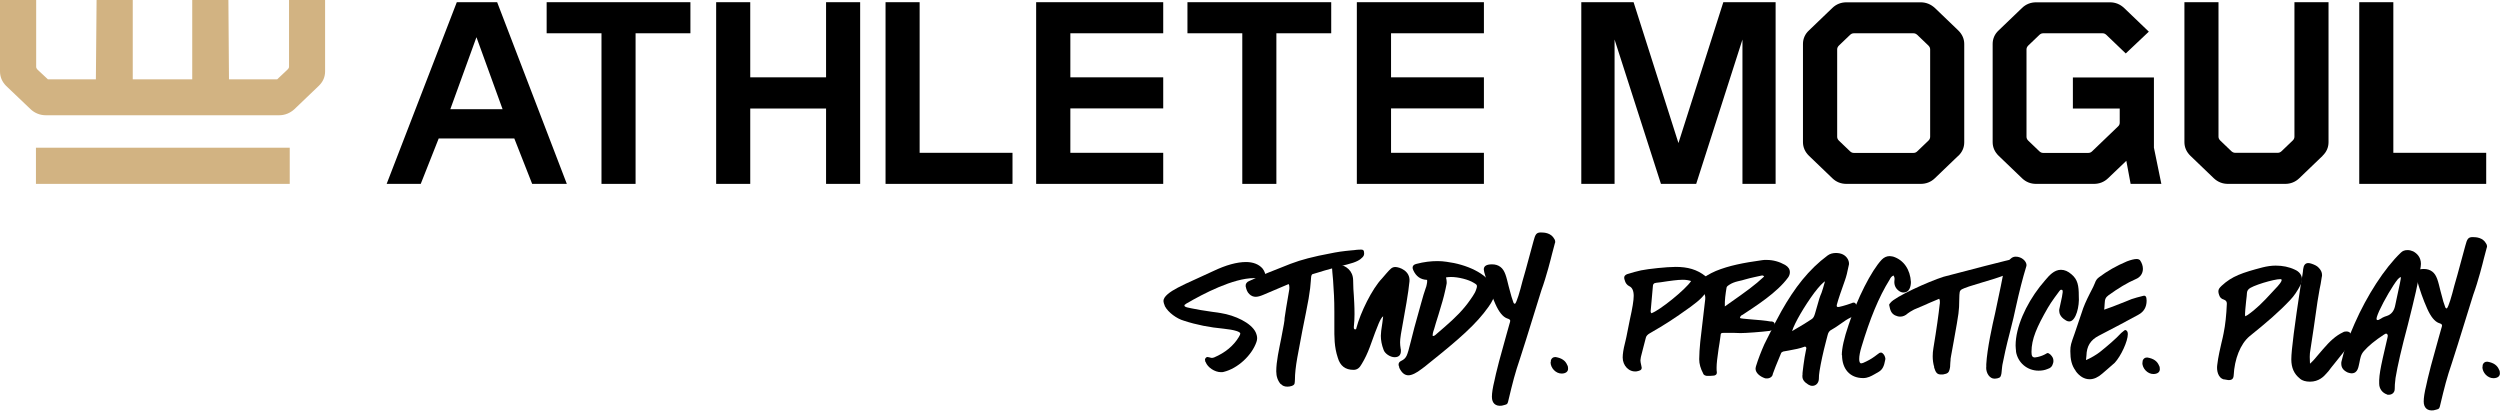 <svg xmlns="http://www.w3.org/2000/svg" width="326" height="54" viewBox="0 0 326 54" fill="#000"><path d="M157.187 47.2L157.126 46.913C157.126 46.776 157.262 46.55 157.459 46.55L157.746 46.61C157.852 46.641 157.943 46.671 158.033 46.671C158.124 46.671 158.2 46.641 158.321 46.61C159.772 45.99 160.845 45.098 161.541 43.949C161.677 43.723 161.737 43.587 161.737 43.496C161.737 43.39 161.571 43.269 161.239 43.163C160.815 43.027 160.256 42.936 159.56 42.861C157.761 42.695 156.023 42.362 154.375 41.818C153.452 41.561 152.334 40.744 151.91 39.943C151.774 39.61 151.714 39.384 151.714 39.248C151.714 38.658 152.576 38.038 153.589 37.509C154.087 37.252 154.934 36.829 156.144 36.299C156.809 35.997 157.519 35.68 158.215 35.347C159.863 34.561 161.299 34.168 162.478 34.168C163.4 34.168 164.126 34.455 164.61 34.984C164.912 35.347 165.003 35.74 165.003 35.876C165.003 36.209 164.716 36.405 164.277 36.33C164.111 36.299 163.854 36.269 163.491 36.269C160.83 36.269 156.93 38.28 154.662 39.61C154.632 39.641 154.602 39.671 154.556 39.701C154.465 39.731 154.45 39.792 154.45 39.867C154.45 39.943 154.586 40.034 154.843 40.094L155.327 40.2C156.083 40.366 156.975 40.502 158.018 40.654L159.167 40.82C161.072 41.122 163.143 42.105 163.733 43.314C163.869 43.617 163.93 43.874 163.93 44.101C163.93 44.267 163.899 44.433 163.839 44.599C163.249 46.308 161.435 48.047 159.545 48.5C159.455 48.53 159.349 48.53 159.213 48.53C158.396 48.53 157.474 47.91 157.217 47.215L157.187 47.2Z"></path><path d="M167.014 50.103C166.621 49.649 166.424 49.09 166.424 48.425C166.424 47.109 166.787 45.567 167.075 44.101L167.407 42.332C167.498 41.878 167.513 41.606 167.513 41.47C167.604 40.85 167.785 39.641 168.103 37.857C168.133 37.766 168.133 37.63 168.133 37.464C168.133 37.267 168.103 37.131 168.042 37.04L164.731 38.446C164.338 38.613 164.006 38.703 163.748 38.703C163.446 38.703 163.159 38.597 162.902 38.34C162.645 38.083 162.539 37.811 162.433 37.328C162.403 37.025 162.569 36.768 162.887 36.647C163.537 36.345 164.172 36.057 164.761 35.8L166.893 34.954C168.995 34.092 169.811 33.835 171.943 33.351L173.228 33.094C174.468 32.837 175.027 32.762 176.282 32.641C176.418 32.641 176.614 32.611 176.871 32.58C177.128 32.55 177.325 32.55 177.521 32.55C177.748 32.55 177.884 32.641 177.884 33.049C177.884 33.245 177.824 33.382 177.688 33.533C177.355 33.896 176.871 34.183 175.677 34.485C175.057 34.621 174.664 34.742 174.468 34.788C173.031 35.181 172.139 35.438 171.746 35.574L171.157 35.74C171.066 35.8 171.02 35.876 170.99 35.997C170.96 36.118 170.96 36.33 170.93 36.647C170.9 37.146 170.824 37.902 170.643 38.945C170.446 39.988 170.189 41.379 169.826 43.118L169.161 46.671C168.964 47.789 168.859 48.742 168.859 49.498C168.859 49.755 168.828 49.921 168.798 50.057C168.692 50.314 168.208 50.42 167.876 50.42C167.513 50.42 167.226 50.314 167.014 50.057V50.103Z"></path><path d="M174.452 46.656C173.968 45.204 173.999 43.934 173.999 42.559V40.654C173.999 38.975 173.938 38.129 173.832 36.526C173.742 35.74 173.727 35.211 173.696 34.893C173.727 34.531 173.984 34.304 174.346 34.395C175.586 34.621 176.418 35.317 176.448 36.526C176.448 37.418 176.508 38.068 176.539 38.522C176.569 39.081 176.629 39.867 176.629 40.956C176.629 41.515 176.599 42.075 176.539 42.634V42.695C176.539 42.861 176.599 42.952 176.705 42.952C176.811 42.952 176.871 42.891 176.871 42.785C177.4 40.744 178.942 37.63 180.212 36.315L180.772 35.664C181.301 35.075 181.497 34.818 181.951 34.818C182.48 34.818 183.916 35.317 183.795 36.693C183.659 38.144 183.266 40.336 182.677 43.587C182.601 44.055 182.571 44.433 182.571 44.645C182.571 44.902 182.601 45.174 182.646 45.461C182.677 45.552 182.677 45.628 182.677 45.764C182.677 46.293 182.405 46.58 181.86 46.58C181.271 46.58 180.575 46.096 180.424 45.628C180.167 44.962 180.061 44.343 180.061 43.783C180.061 43.481 180.122 42.921 180.258 42.105C180.318 41.682 180.348 41.379 180.364 41.243C180.197 41.349 180.001 41.666 179.774 42.196C179.547 42.725 179.154 43.768 178.625 45.25C178.323 46.066 177.975 46.792 177.582 47.442C177.279 48.001 176.962 48.228 176.493 48.228C175.42 48.228 174.755 47.699 174.452 46.656Z"></path><path d="M182.465 47.865C182.404 47.759 182.374 47.638 182.374 47.533C182.374 47.336 182.48 47.17 182.707 47.064C183.069 46.898 183.296 46.671 183.432 46.368C183.568 46.081 183.735 45.492 183.961 44.569L184.43 42.725L185.307 39.565C185.534 38.749 185.73 38.053 185.927 37.524C185.957 37.494 185.987 37.358 186.033 37.161C186.078 36.965 186.123 36.738 186.093 36.496C185.247 36.466 184.657 36.042 184.294 35.241C184.234 35.105 184.203 34.984 184.203 34.909C184.203 34.652 184.37 34.485 184.702 34.41C185.685 34.153 186.577 34.047 187.454 34.047C187.847 34.047 188.24 34.077 188.633 34.138C191.233 34.47 193.879 35.649 194.665 37.358C194.801 37.615 194.862 37.887 194.862 38.205C194.862 38.794 194.59 39.323 194.106 40.004C192.503 42.271 190.296 44.206 186.259 47.427C185.957 47.684 185.67 47.91 185.367 48.122C184.748 48.606 184.113 48.939 183.659 48.939C183.16 48.939 182.767 48.606 182.45 47.926L182.465 47.865ZM187.121 43.723L188.331 42.679C189.782 41.425 190.825 40.382 191.687 39.142C191.717 39.081 191.853 38.915 192.05 38.613C192.246 38.325 192.413 38.023 192.503 37.721C192.564 37.554 192.594 37.418 192.594 37.328C192.594 37.131 192.503 37.071 192.171 36.874C191.49 36.451 190.175 36.118 189.208 36.118C188.905 36.118 188.709 36.148 188.557 36.179C188.618 36.405 188.648 36.602 188.648 36.798C188.648 36.934 188.648 37.025 188.618 37.101C188.527 37.524 188.482 37.827 188.421 38.023C188.285 38.673 187.998 39.671 187.575 41.047C187.318 41.863 187.121 42.483 187.015 42.891C186.985 42.997 186.819 43.39 186.819 43.708V43.798C186.925 43.828 187.046 43.798 187.121 43.708V43.723Z"></path><path d="M194.545 51.736C194.545 51.252 194.65 50.556 194.877 49.634L195.074 48.742C195.164 48.319 195.603 46.58 196.48 43.496L196.843 42.211C196.903 42.045 196.933 41.908 196.933 41.818C196.933 41.682 196.767 41.591 196.51 41.515C195.981 41.319 195.467 40.699 194.998 39.641C194.514 38.567 194.015 37.207 193.547 35.498C193.517 35.302 193.486 35.196 193.486 35.135C193.486 34.682 193.849 34.47 194.56 34.47C194.983 34.47 195.346 34.576 195.648 34.803C196.268 35.256 196.434 36.148 196.737 37.358C196.767 37.464 196.828 37.721 196.933 38.084C197.024 38.446 197.16 38.93 197.357 39.459C197.387 39.55 197.462 39.595 197.553 39.626C197.78 39.429 198.203 37.978 198.536 36.647L198.929 35.272C199.231 34.183 199.579 32.913 199.972 31.431C200.199 30.57 200.335 30.313 200.925 30.313C201.408 30.313 202.27 30.373 202.693 31.174C202.784 31.31 202.799 31.462 202.799 31.537C202.799 31.598 202.799 31.643 202.769 31.673L202.376 33.155C202.27 33.608 201.65 36.073 201 37.842L200.713 38.764C199.262 43.481 198.415 46.142 198.218 46.731C197.538 48.742 197.296 49.694 196.646 52.416C196.555 52.673 196.54 52.718 196.193 52.809C196.026 52.839 195.905 52.869 195.83 52.9C195.013 53.005 194.545 52.567 194.545 51.751V51.736Z"></path><path d="M202.225 47.215C202.225 47.079 202.225 46.988 202.255 46.928C202.346 46.701 202.542 46.565 202.754 46.565H202.89C203.646 46.701 204.129 47.019 204.371 47.608C204.462 47.744 204.477 47.91 204.477 48.092C204.477 48.455 204.175 48.712 203.631 48.712C202.875 48.712 202.194 47.986 202.194 47.23L202.225 47.215Z"></path><path d="M211.599 46.625C211.599 46.172 211.689 45.552 211.886 44.781C211.946 44.584 211.992 44.297 212.082 43.934C212.113 43.798 212.249 43.042 212.536 41.666C212.869 40.185 213.035 39.172 213.035 38.582C213.035 37.917 212.838 37.494 212.475 37.328C212.173 37.191 211.946 36.904 211.856 36.511C211.825 36.42 211.795 36.345 211.795 36.209C211.795 36.012 211.901 35.876 212.158 35.755C212.884 35.528 213.504 35.362 213.987 35.256C214.94 35.06 217.329 34.803 218.523 34.803C220.065 34.803 221.29 35.135 222.393 36.012C222.696 36.269 222.877 36.572 222.877 36.934C222.877 37.131 222.847 37.328 222.771 37.464C222.408 38.446 221.683 39.111 220.443 40.019C218.205 41.621 217.223 42.256 215.121 43.466C214.834 43.632 214.668 43.828 214.622 44.025C214.32 45.144 214.123 45.99 213.972 46.55C213.942 46.746 213.912 46.882 213.912 46.973C213.912 47.109 213.942 47.336 214.018 47.638C214.048 47.774 214.078 47.895 214.078 47.941C214.078 48.243 213.882 48.334 213.428 48.425C212.415 48.561 211.599 47.669 211.599 46.625ZM220.519 36.647C220.216 36.541 219.838 36.481 219.43 36.481C218.735 36.481 217.661 36.647 217.419 36.677C216.769 36.783 216.3 36.844 215.983 36.874C215.65 36.904 215.529 37.071 215.529 37.403L215.272 40.291L215.242 40.593C215.242 40.684 215.272 40.759 215.333 40.85C216.376 40.517 219.823 37.736 220.519 36.647Z"></path><path d="M222.106 48.727C221.743 48.047 221.577 47.442 221.577 46.852C221.577 46.157 221.637 45.401 221.713 44.584L221.879 43.148L222.363 39.006C222.393 38.582 222.333 38.325 222 38.114C221.743 37.978 221.637 37.721 221.546 37.388C221.516 37.222 221.486 37.101 221.456 37.025C221.426 36.829 221.592 36.693 221.743 36.572C222.227 36.103 222.892 35.71 223.754 35.332C225.462 34.636 227.291 34.274 229.786 33.926C229.922 33.896 230.119 33.896 230.376 33.896C231.222 33.896 232.024 34.122 232.779 34.546C233.203 34.803 233.399 35.105 233.399 35.498C233.399 35.755 233.309 35.982 233.173 36.178C231.721 38.174 228.939 39.913 227.261 41.032C227.231 41.062 227.171 41.092 227.065 41.137C226.959 41.228 226.898 41.334 226.898 41.47C226.959 41.531 227.488 41.576 228.531 41.666C229.06 41.697 230.24 41.803 230.89 41.923H231.056C231.192 41.954 231.343 41.984 231.419 42.211C231.449 42.377 231.449 42.543 231.389 42.695C231.253 42.997 231.086 43.057 230.769 43.148C229.726 43.284 227.654 43.435 226.959 43.435C226.596 43.405 225.901 43.405 224.857 43.405C224.434 43.405 224.374 43.435 224.358 43.798C224.268 44.448 224.192 45.008 224.101 45.507C223.935 46.625 223.844 47.442 223.844 47.91C223.844 48.198 223.844 48.394 223.875 48.53C223.905 48.833 223.678 48.984 223.421 48.984C223.225 49.014 222.952 49.014 222.559 49.014C222.363 48.984 222.197 48.908 222.106 48.757V48.727ZM225.477 39.565C227.715 37.993 228.818 37.207 230.043 36.058C229.983 35.967 229.907 35.922 229.816 35.922H229.756C229.393 36.012 228.274 36.224 227.518 36.451C227.352 36.511 227.034 36.587 226.626 36.677C226.173 36.783 225.81 36.934 225.508 37.131L225.311 37.267C225.22 37.328 225.175 37.403 225.145 37.494C225.009 38.31 224.888 39.172 224.918 39.958L225.477 39.565Z"></path><path d="M235.818 50.163C235.289 49.831 235.032 49.513 235.032 49.075C235.032 48.938 235.032 48.848 235.062 48.772C234.971 48.999 235.319 46.414 235.455 45.885L235.546 45.431C235.546 45.295 235.485 45.204 235.379 45.204C235.319 45.204 235.274 45.204 235.243 45.234C234.714 45.431 234.064 45.567 233.278 45.703C232.915 45.764 232.658 45.809 232.522 45.839C232.386 45.9 232.265 45.975 232.25 46.066C231.691 47.381 231.297 48.394 231.176 48.757C231.146 49.12 230.783 49.347 230.421 49.347C230.285 49.347 230.194 49.347 230.133 49.316C229.483 49.09 228.924 48.621 228.924 48.077C228.924 47.986 228.954 47.88 228.984 47.744C229.287 46.761 229.665 45.809 230.073 44.887L230.466 44.101C231.192 42.619 231.811 41.44 232.31 40.548C234.019 37.524 235.863 35.135 238.312 33.321C238.615 33.094 238.993 32.989 239.401 32.989C239.734 32.989 240.051 33.049 240.323 33.185C240.883 33.472 241.109 34.002 241.109 34.364C241.109 34.455 241.109 34.531 241.079 34.591C240.913 35.453 240.746 36.103 240.58 36.556C240.081 37.962 239.734 38.96 239.567 39.58C239.537 39.686 239.507 39.777 239.507 39.867C239.507 39.958 239.537 39.973 239.567 40.004C239.643 40.064 239.87 40.034 240.263 39.913C240.626 39.822 241.019 39.686 241.412 39.55C241.518 39.489 241.638 39.459 241.714 39.459C241.941 39.459 242.077 39.656 242.107 40.019C242.137 40.669 241.911 41.107 241.412 41.364C240.928 41.591 240.459 41.893 239.975 42.256C239.507 42.589 239.114 42.846 238.857 42.982C238.569 43.118 238.403 43.345 238.328 43.677L238.131 44.433C237.708 46.036 237.436 47.351 237.269 48.379C237.209 48.742 237.179 49.075 237.179 49.437C237.148 49.967 236.785 50.314 236.332 50.314C236.135 50.314 235.969 50.254 235.803 50.148L235.818 50.163ZM234.246 42.846C234.941 42.453 235.621 42.029 236.256 41.606C236.483 41.47 236.589 41.183 236.68 40.88L236.937 39.988C237.133 39.233 237.33 38.613 237.526 38.189C237.632 37.902 237.783 37.403 237.98 36.677C237.677 36.874 237.194 37.373 236.574 38.189C235.334 39.867 234.019 42.09 233.686 43.178L234.246 42.846Z"></path><path d="M240.172 46.323C240.172 45.431 240.459 44.116 241.049 42.392C242.168 38.975 244.012 35.302 245.388 33.85C245.69 33.548 246.038 33.397 246.401 33.397C246.507 33.397 246.658 33.427 246.854 33.457C248.291 33.911 249.092 35.196 249.183 36.768C249.183 37.358 248.986 38.144 248.23 38.144C248.033 38.144 247.837 38.084 247.64 37.947C247.217 37.645 247.021 37.252 247.021 36.768L247.051 36.375C247.051 36.178 246.99 36.042 246.915 35.922C246.658 36.027 246.522 36.224 246.416 36.451C244.964 38.779 243.831 41.606 242.742 45.219C242.545 45.87 242.44 46.399 242.44 46.822C242.44 47.185 242.53 47.381 242.697 47.381C242.757 47.381 242.833 47.351 242.954 47.321C243.483 47.094 243.997 46.822 244.466 46.474L244.768 46.247L244.995 46.081C245.101 45.99 245.221 45.975 245.297 45.975C245.358 45.975 245.403 46.005 245.494 46.066C245.69 46.232 245.826 46.489 245.856 46.792L245.826 46.958C245.69 47.714 245.494 48.198 244.964 48.5C244.828 48.591 244.662 48.666 244.435 48.803C243.982 49.059 243.543 49.301 242.954 49.301C241.185 49.301 240.202 48.062 240.202 46.308L240.172 46.323Z"></path><path d="M252.221 47.865C252.085 47.412 252.025 46.943 252.025 46.459C252.025 46.096 252.055 45.764 252.115 45.401C252.539 42.846 252.796 40.971 252.932 39.716C252.962 39.626 252.962 39.489 252.962 39.353C252.962 39.187 252.932 39.051 252.871 38.96L251.722 39.444C251.42 39.58 251.254 39.641 251.223 39.671C250.498 39.973 249.969 40.2 249.591 40.366C249.228 40.563 248.941 40.729 248.774 40.865C248.472 41.153 248.124 41.289 247.792 41.289C247.565 41.289 247.338 41.228 247.111 41.122C246.627 40.865 246.491 40.502 246.355 39.807C246.325 39.716 246.386 39.61 246.522 39.474C247.081 38.718 251.435 36.723 253.446 36.088C255.683 35.498 262.441 33.729 262.774 33.729L263.061 33.699C263.258 33.699 263.364 33.79 263.394 33.926C263.454 34.062 263.485 34.213 263.485 34.379C263.485 34.546 263.424 34.682 263.318 34.803C262.562 35.559 260.93 36.118 258.329 36.874L256.757 37.358C256.273 37.524 255.971 37.645 255.835 37.721C255.699 37.796 255.578 37.917 255.547 38.084C255.517 38.25 255.487 38.582 255.487 39.066C255.487 39.746 255.457 40.351 255.381 40.895C255.305 41.44 255.109 42.664 254.761 44.539C254.413 46.414 254.277 47.2 254.368 46.837C254.338 47.139 254.308 47.366 254.308 47.532C254.308 47.669 254.308 47.895 254.217 48.213C254.126 48.576 253.96 48.697 253.627 48.772C253.567 48.772 253.537 48.772 253.521 48.803C253.416 48.833 253.264 48.833 253.098 48.833C252.614 48.833 252.418 48.606 252.206 47.91L252.221 47.865Z"></path><path d="M259.01 47.895V47.502C259.116 45.492 259.827 42.286 260.159 40.865C260.809 37.811 261.142 36.178 261.172 35.967C261.369 35.045 261.898 33.472 262.805 33.472C262.941 33.472 263.092 33.472 263.168 33.502C263.818 33.639 264.256 34.153 264.256 34.576C264.256 34.667 264.226 34.742 264.196 34.848C263.773 36.224 263.319 37.993 262.85 40.124C262.714 40.82 262.457 41.893 262.094 43.314C261.611 45.144 261.308 46.565 261.112 47.578C261.081 47.714 261.081 47.88 261.051 48.077C261.021 48.5 260.991 48.893 260.855 49.12C260.719 49.347 260.205 49.377 260.069 49.377C259.479 49.377 258.995 48.712 258.995 47.926L259.01 47.895Z"></path><path d="M262.895 45.839C262.865 45.507 262.835 45.25 262.835 45.053C262.835 42.664 264.18 39.731 265.98 37.403L266.705 36.526C267.204 35.937 267.854 35.181 268.746 35.181C269.23 35.181 269.669 35.377 270.122 35.77C270.938 36.451 271.075 37.252 271.075 38.597C271.18 39.943 270.712 41.787 269.926 41.908C269.729 41.939 269.502 41.878 269.245 41.682C268.716 41.349 268.52 40.895 268.52 40.533C268.52 40.427 268.52 40.336 268.55 40.245L268.882 38.703L268.973 38.114V38.008C268.973 37.902 268.973 37.781 268.777 37.781C268.686 37.781 268.64 37.842 268.55 37.947C268.323 38.25 267.507 39.323 267.038 40.139C265.602 42.634 264.906 44.206 264.906 45.885C264.906 46.414 265.012 46.61 265.36 46.61L265.723 46.55C266.116 46.459 266.479 46.323 266.811 46.127C266.902 46.066 266.947 46.036 267.038 46.036C267.098 46.036 267.204 46.096 267.371 46.232C267.628 46.489 267.764 46.731 267.764 47.018C267.764 47.154 267.764 47.245 267.733 47.321C267.628 47.774 267.401 48.001 266.947 48.137C266.615 48.273 266.252 48.334 265.828 48.334C264.347 48.334 263.107 47.291 262.88 45.809L262.895 45.839Z"></path><path d="M270.666 48.349C270.137 47.653 269.971 46.837 269.971 45.794C269.971 45.038 270.061 44.811 270.53 43.496L271.452 40.775C271.679 40.019 272.042 39.202 272.511 38.28C272.873 37.6 273.1 37.131 273.191 36.874C273.282 36.587 273.448 36.345 273.72 36.148C274.763 35.362 275.958 34.667 277.364 34.077C277.893 33.88 278.316 33.775 278.618 33.775C278.815 33.775 278.951 33.835 279.042 33.911C279.299 34.274 279.435 34.667 279.435 35.06C279.435 35.619 279.132 36.148 278.482 36.405C277.394 36.874 276.215 37.584 274.945 38.507C274.612 38.764 274.461 38.96 274.446 39.626C274.416 39.988 274.416 40.245 274.385 40.381C274.975 40.185 275.867 39.852 277.137 39.338L277.953 39.006C278.377 38.87 278.875 38.718 279.465 38.582C279.767 38.492 279.919 38.673 279.919 39.202C279.919 40.049 279.556 40.654 278.86 41.032C277.485 41.788 275.746 42.71 273.675 43.783C272.586 44.343 272.102 45.159 272.072 46.368L272.012 46.958C272.707 46.656 273.327 46.278 273.811 45.915C274.793 45.129 275.852 44.237 276.608 43.42L276.774 43.284C276.774 43.284 276.865 43.224 276.94 43.148C277.016 43.072 277.076 43.042 277.137 43.042C277.197 43.042 277.228 43.042 277.243 43.072C277.379 43.133 277.469 43.299 277.469 43.571C277.469 44.494 276.577 46.429 275.761 47.306L274.778 48.167L274.128 48.727C273.599 49.196 273.04 49.453 272.495 49.453C271.8 49.453 271.18 49.09 270.651 48.364L270.666 48.349Z"></path><path d="M279.39 47.276C279.39 47.139 279.39 47.049 279.42 46.988C279.511 46.761 279.707 46.625 279.919 46.625H280.055C280.811 46.761 281.295 47.079 281.536 47.669C281.627 47.805 281.642 47.971 281.642 48.152C281.642 48.515 281.34 48.772 280.796 48.772C280.04 48.772 279.359 48.047 279.359 47.291L279.39 47.276Z"></path><path d="M290.018 49.483C289.201 49.286 289.035 48.273 289.126 47.608C289.232 46.595 289.579 45.144 289.655 44.811C289.791 44.222 289.912 43.768 289.957 43.466C290.184 42.377 290.32 41.077 290.381 39.595C290.381 39.293 290.244 39.172 289.987 39.066C289.655 38.975 289.458 38.764 289.368 38.446C289.307 38.28 289.277 38.144 289.277 37.993C289.277 37.736 289.383 37.569 289.7 37.267C291.046 36.012 292.391 35.559 295.052 34.863C295.612 34.727 296.171 34.636 296.761 34.636C297.653 34.636 298.499 34.803 299.255 35.166C299.845 35.423 300.177 35.891 300.177 36.42C300.177 36.678 300.117 36.904 300.011 37.116C299.588 37.932 299.149 38.597 298.635 39.127C297.154 40.699 295.581 42.044 293.344 43.844C292.134 44.857 291.378 46.837 291.273 48.939C291.242 49.422 291.016 49.589 290.547 49.558L290.018 49.468V49.483ZM293.087 41.077C294.175 40.321 295.082 39.429 296.277 38.114L296.67 37.69C297.093 37.267 297.622 36.647 297.516 36.451C297.38 36.194 294.432 36.98 293.45 37.539C293.147 37.706 292.996 37.962 292.996 38.265C292.996 38.356 292.966 38.718 292.89 39.308C292.799 40.185 292.754 40.714 292.754 40.911C292.754 41.077 292.754 41.198 292.784 41.243L293.087 41.077Z"></path><path d="M299.906 49.362C299.15 48.772 298.787 47.956 298.787 46.867C298.787 45.688 299.21 42.438 300.027 37.086C300.193 36.133 300.314 35.483 300.329 35.12C300.39 34.591 300.601 34.304 300.994 34.304C301.13 34.304 301.282 34.334 301.448 34.395C301.75 34.5 302.128 34.652 302.34 34.894C302.642 35.196 302.793 35.513 302.793 35.846C302.793 35.952 302.793 36.042 302.763 36.103C302.657 36.798 302.567 37.343 302.476 37.706L302.204 39.308L301.705 42.785L301.282 45.582C301.221 45.885 301.191 46.202 301.191 46.535L301.221 47.427C301.524 47.17 301.947 46.701 302.476 46.051L302.93 45.522C303.806 44.509 304.562 43.783 305.53 43.33C305.666 43.239 305.832 43.224 305.984 43.224C306.241 43.224 306.407 43.315 306.543 43.511C306.8 43.874 306.634 44.63 306.377 44.947L304.275 47.578C304.184 47.669 304.079 47.835 303.912 48.031C303.746 48.258 303.58 48.485 303.383 48.681C303.02 49.105 302.37 49.77 301.221 49.77C300.662 49.77 300.208 49.634 299.906 49.377V49.362Z"></path><path d="M311.259 51.433C310.67 51.237 310.246 50.707 310.246 50.027V49.574C310.277 48.818 310.413 48.062 310.715 46.686L311.335 43.995C311.335 43.995 311.335 43.904 311.365 43.828C311.395 43.632 311.229 43.435 311.063 43.526C310.972 43.587 310.897 43.617 310.866 43.632C309.717 44.388 308.856 45.083 308.266 45.764C307.843 46.232 307.782 46.716 307.676 47.245C307.54 47.774 307.51 48.682 306.633 48.682C306.542 48.682 306.376 48.651 306.149 48.576C305.59 48.319 305.303 47.956 305.303 47.427C305.303 47.291 305.303 47.2 305.333 47.124C305.666 45.673 306.225 44.01 307.041 42.196C308.644 38.552 310.942 34.969 313.074 32.943C313.3 32.716 313.573 32.611 313.951 32.611C314.208 32.611 314.419 32.671 314.676 32.777C315.16 33.034 315.689 33.533 315.689 34.41L315.659 34.773C315.357 36.783 314.873 38.809 313.981 42.362C313.164 45.416 312.635 47.714 312.378 49.286C312.287 49.936 312.272 50.405 312.272 50.722C312.272 51.176 311.94 51.478 311.486 51.478C311.395 51.478 311.32 51.478 311.259 51.448V51.433ZM310.307 41.636C310.398 41.606 310.503 41.531 310.7 41.41C310.897 41.319 311.063 41.243 311.199 41.213C311.849 41.017 312.212 40.518 312.348 39.762L312.514 38.975C312.907 37.207 313.104 36.254 313.074 36.118C312.968 36.148 312.817 36.254 312.681 36.405C312.03 37.191 310.881 39.172 310.246 40.548C309.944 41.243 309.823 41.606 309.944 41.697C310.05 41.803 310.277 41.667 310.307 41.636Z"></path><path d="M316.052 52.34C316.052 51.856 316.158 51.161 316.385 50.239L316.582 49.347C316.672 48.923 317.111 47.185 317.988 44.101L318.35 42.816C318.411 42.649 318.441 42.513 318.441 42.422C318.441 42.286 318.275 42.196 318.018 42.12C317.489 41.924 316.975 41.304 316.506 40.245C316.022 39.172 315.523 37.811 315.055 36.103C315.024 35.907 314.994 35.801 314.994 35.74C314.994 35.287 315.357 35.075 316.068 35.075C316.491 35.075 316.854 35.181 317.156 35.407C317.776 35.861 317.942 36.753 318.245 37.963C318.275 38.068 318.335 38.325 318.441 38.688C318.517 39.051 318.668 39.535 318.864 40.064C318.895 40.155 318.97 40.2 319.061 40.23C319.288 40.034 319.711 38.582 320.044 37.252L320.437 35.876C320.739 34.788 321.087 33.518 321.48 32.036C321.707 31.174 321.843 30.917 322.432 30.917C322.916 30.917 323.778 30.978 324.201 31.779C324.292 31.915 324.307 32.066 324.307 32.142C324.307 32.202 324.307 32.248 324.277 32.278L323.884 33.76C323.778 34.213 323.158 36.678 322.508 38.446L322.221 39.369C320.769 44.086 319.923 46.746 319.726 47.336C319.046 49.347 318.804 50.299 318.154 53.021C318.063 53.278 318.048 53.323 317.7 53.414C317.534 53.444 317.413 53.474 317.337 53.504C316.521 53.61 316.052 53.172 316.052 52.355V52.34Z"></path><path d="M323.732 47.82C323.732 47.684 323.732 47.593 323.763 47.532C323.853 47.306 324.05 47.17 324.262 47.17H324.398C325.154 47.306 325.637 47.623 325.879 48.213C325.97 48.349 325.985 48.515 325.985 48.697C325.985 49.059 325.683 49.316 325.138 49.316C324.382 49.316 323.702 48.591 323.702 47.835L323.732 47.82Z"></path><path d="M69.394 23.978L67.065 18.052H57.208L54.865 23.978H50.42L59.567 0.287H64.828L73.914 23.978H69.394ZM62.122 4.868L58.72 14.242H65.538L62.137 4.868H62.122Z"></path><path d="M82.879 4.339V23.978H78.434V4.339H71.283V0.287H90.03V4.339H82.879Z"></path><path d="M107.719 23.978V14.151H97.832V23.978H93.387V0.287H97.832V10.084H107.719V0.287H112.164V23.978H107.719Z"></path><path d="M115.475 23.978V0.287H119.92V19.926H132.03V23.978H115.46H115.475Z"></path><path d="M135.114 23.978V0.287H151.684V4.339H139.574V10.084H151.684V14.136H139.574V19.926H151.684V23.978H135.114Z"></path><path d="M166.44 4.339V23.978H161.995V4.339H154.844V0.287H173.591V4.339H166.44Z"></path><path d="M176.932 23.978V0.287H193.502V4.339H181.392V10.084H193.502V14.136H181.392V19.926H193.502V23.978H176.932Z"></path><path d="M227.216 23.978V5.155L221.184 23.978H216.588L210.54 5.155V23.978H206.201V0.287H213.02L218.87 18.656L224.721 0.287H231.54V23.978H227.201H227.216Z"></path><path d="M255.351 20.319L252.312 23.237C251.798 23.736 251.163 23.978 250.453 23.978H240.777C240.066 23.978 239.446 23.736 238.932 23.237L235.894 20.319C235.38 19.82 235.107 19.216 235.107 18.535V5.73C235.107 5.065 235.364 4.445 235.894 3.961L238.932 1.043C239.446 0.544 240.081 0.302 240.777 0.302H250.453C251.163 0.302 251.783 0.559 252.312 1.043L255.351 3.961C255.865 4.46 256.137 5.065 256.137 5.73V18.55C256.137 19.231 255.88 19.835 255.351 20.334V20.319ZM251.692 6.44C251.692 6.259 251.617 6.093 251.466 5.942L250.014 4.551C249.863 4.415 249.712 4.339 249.5 4.339H241.76C241.533 4.339 241.397 4.415 241.246 4.551L239.794 5.942C239.643 6.093 239.567 6.259 239.567 6.44V17.84C239.567 18.021 239.643 18.188 239.794 18.339L241.246 19.73C241.397 19.866 241.533 19.941 241.76 19.941H249.5C249.727 19.941 249.878 19.866 250.014 19.73L251.466 18.339C251.617 18.203 251.692 18.021 251.692 17.84V6.44Z"></path><path d="M277.833 23.978L277.273 20.969L274.9 23.237C274.386 23.736 273.751 23.978 273.04 23.978H265.511C264.801 23.978 264.181 23.736 263.667 23.237L260.628 20.319C260.114 19.82 259.842 19.216 259.842 18.535V5.73C259.842 5.065 260.099 4.445 260.628 3.961L263.667 1.043C264.181 0.544 264.816 0.302 265.511 0.302H275.142C275.852 0.302 276.472 0.559 276.986 1.043L280.206 4.127L277.198 6.97L274.673 4.551C274.522 4.415 274.386 4.339 274.159 4.339H266.449C266.222 4.339 266.086 4.415 265.935 4.551L264.483 5.942C264.332 6.093 264.256 6.259 264.256 6.44V17.84C264.256 18.021 264.332 18.188 264.483 18.339L265.935 19.73C266.086 19.866 266.222 19.941 266.449 19.941H272.299C272.526 19.941 272.677 19.866 272.813 19.73L276.185 16.494C276.336 16.358 276.412 16.207 276.412 15.995V14.151H270.304V10.099H280.872V19.261L281.839 23.978H277.803H277.833Z"></path><path d="M302.869 20.319L299.83 23.237C299.316 23.736 298.681 23.978 297.986 23.978H290.532C289.822 23.978 289.202 23.736 288.673 23.237L285.634 20.319C285.12 19.82 284.848 19.216 284.848 18.535V0.287H289.292V17.825C289.292 18.006 289.368 18.172 289.519 18.324L290.971 19.715C291.122 19.851 291.273 19.926 291.485 19.926H297.003C297.23 19.926 297.366 19.851 297.517 19.715L298.968 18.324C299.12 18.188 299.195 18.006 299.195 17.825V0.287H303.64V18.535C303.64 19.216 303.383 19.82 302.854 20.319H302.869Z"></path><path d="M307.646 23.978V0.287H312.091V19.926H324.201V23.978H307.631H307.646Z"></path><path d="M37.781 19.261H4.687V23.978H37.781V19.261Z" fill="#D2B382"></path><path d="M42.392 0V9.298C42.392 10.024 42.135 10.643 41.576 11.188L38.386 14.242C37.842 14.741 37.146 15.028 36.42 15.028H5.957C5.216 15.028 4.52 14.741 3.991 14.242L0.786 11.188C0.257 10.643 0 10.024 0 9.298V0H4.717V8.708C4.717 8.859 4.793 8.965 4.883 9.071L6.244 10.341H12.503V10.311L12.594 0H17.311V10.341H21.181H25.067V0H29.783L29.859 10.311V10.341H36.148L37.494 9.071C37.6 8.965 37.69 8.859 37.69 8.708V0H42.407H42.392Z" fill="#D2B382"></path></svg>